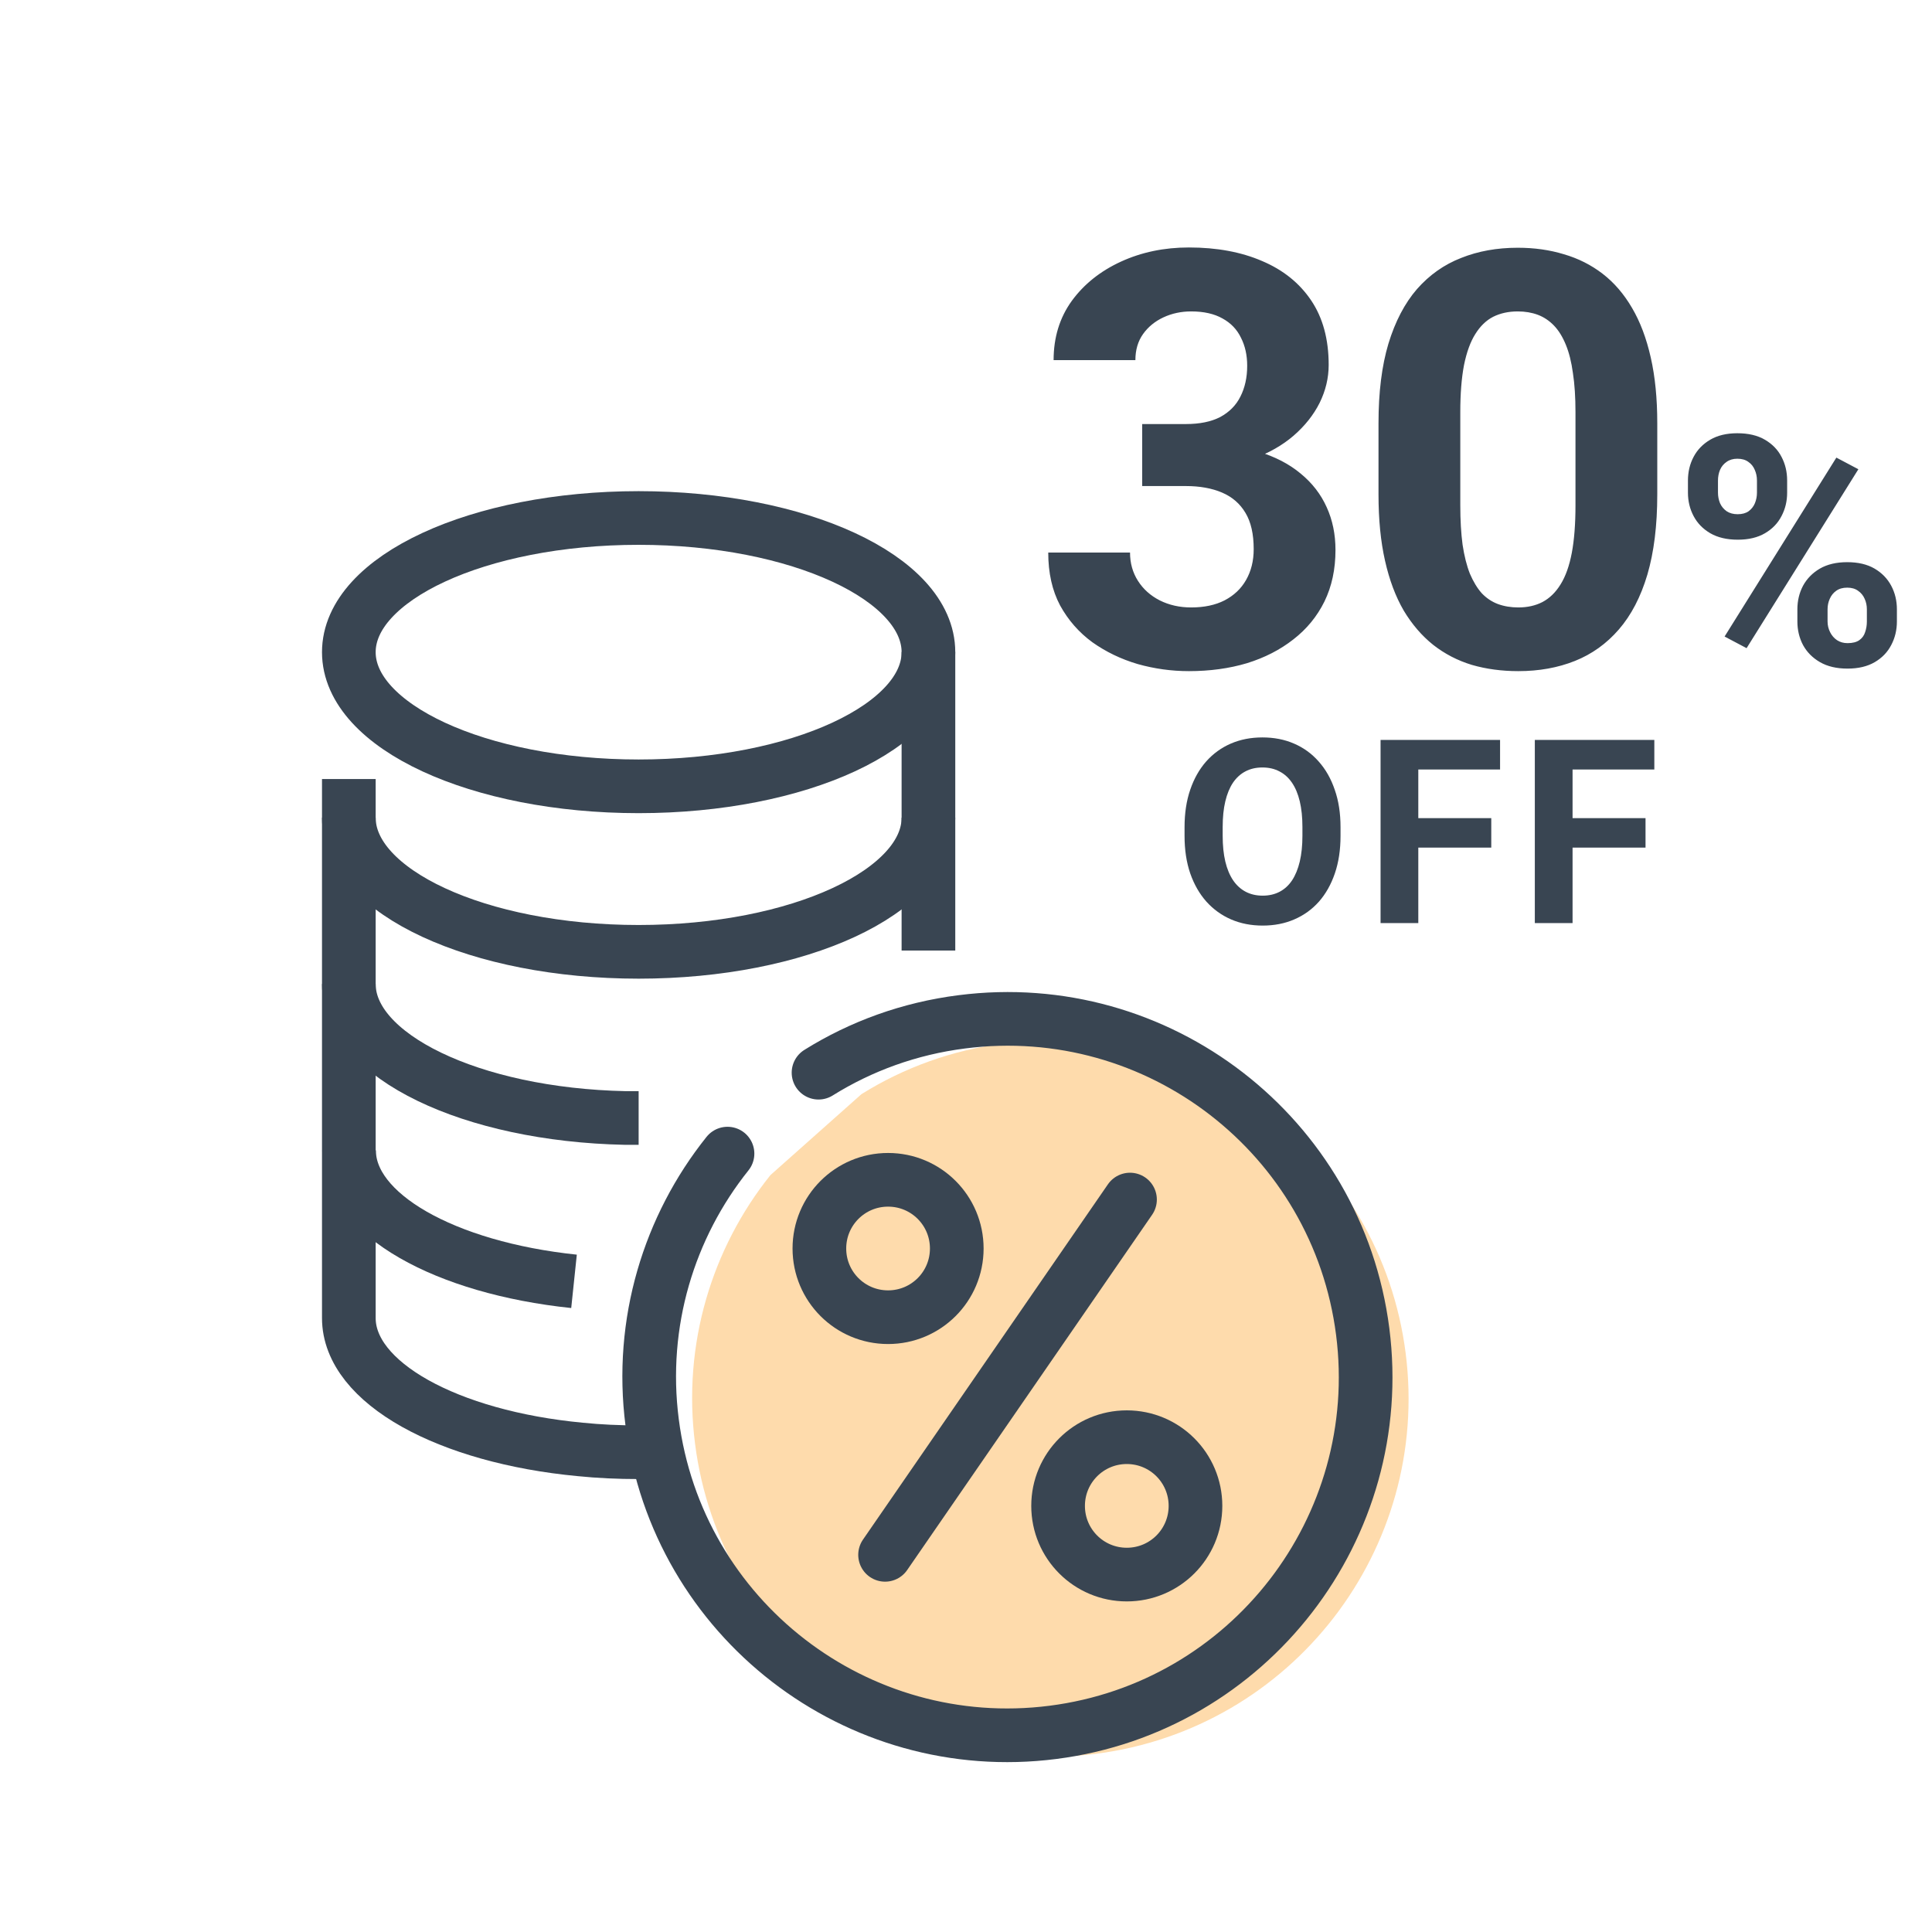 <svg width="90" height="90" viewBox="0 0 90 90" fill="none" xmlns="http://www.w3.org/2000/svg">
<g clip-path="url(#clip0_2871_7749)">
<path d="M40.13 50.97C42.1 49.74 44.36 48.91 46.81 48.6C55.95 47.43 64.31 53.89 65.48 63.03C66.65 72.17 60.19 80.53 51.05 81.7C41.91 82.87 33.55 76.41 32.38 67.27C31.78 62.61 33.17 58.14 35.89 54.74" fill="#FEDBAC"/>
<path d="M38.13 49.97C40.1 48.74 42.36 47.91 44.81 47.6C53.95 46.43 62.31 52.89 63.48 62.03C64.65 71.17 58.19 79.53 49.05 80.7C39.91 81.87 31.55 75.41 30.38 66.27C29.78 61.61 31.17 57.14 33.89 53.74" stroke="#394552" stroke-width="2.5" stroke-linecap="round" stroke-linejoin="round"/>
<path d="M52.64 55.88L41.23 72.43" stroke="#394552" stroke-width="2.5" stroke-miterlimit="10" stroke-linecap="round"/>
<path d="M44.57 58.16C44.57 59.93 43.14 61.36 41.37 61.36C39.6 61.36 38.17 59.93 38.17 58.16C38.17 56.39 39.6 54.96 41.37 54.96C43.14 54.96 44.57 56.39 44.57 58.16Z" stroke="#394552" stroke-width="2.5" stroke-miterlimit="10" stroke-linecap="round"/>
<path d="M55.69 70.15C55.69 71.92 54.26 73.35 52.49 73.35C50.72 73.35 49.29 71.92 49.29 70.15C49.29 68.38 50.72 66.95 52.49 66.95C54.26 66.95 55.69 68.38 55.69 70.15Z" stroke="#394552" stroke-width="2.5" stroke-miterlimit="10" stroke-linecap="round"/>
<path d="M43.25 38.09C43.25 41.54 37.21 44.34 29.75 44.34C22.29 44.34 16.25 41.54 16.25 38.09" stroke="#394552" stroke-width="2.5" stroke-linejoin="round"/>
<path d="M16.25 45.84C16.25 49.19 21.96 51.93 29.12 52.08C29.33 52.08 29.54 52.08 29.75 52.08" stroke="#394552" stroke-width="2.5" stroke-linejoin="round"/>
<path d="M26.74 59.69C20.73 59.06 16.26 56.57 16.26 53.59" stroke="#394552" stroke-width="2.5" stroke-linejoin="round"/>
<path d="M29.75 67.65C28.82 67.65 27.91 67.61 27.03 67.52C20.88 66.94 16.25 64.42 16.25 61.4V36.29" stroke="#394552" stroke-width="2.5" stroke-linejoin="round"/>
<path d="M43.25 30.37V44.28" stroke="#394552" stroke-width="2.5" stroke-linejoin="round"/>
<path d="M29.75 36.63C37.206 36.63 43.25 33.832 43.25 30.38C43.25 26.928 37.206 24.13 29.75 24.13C22.294 24.13 16.25 26.928 16.25 30.38C16.25 33.832 22.294 36.63 29.75 36.63Z" stroke="#394552" stroke-width="2.5" stroke-linejoin="round"/>
</g>
<path d="M53.208 19.754H55.238C55.888 19.754 56.424 19.645 56.846 19.425C57.268 19.196 57.58 18.88 57.782 18.476C57.993 18.062 58.099 17.584 58.099 17.039C58.099 16.546 58.002 16.111 57.809 15.733C57.624 15.347 57.338 15.048 56.952 14.837C56.565 14.617 56.077 14.507 55.488 14.507C55.023 14.507 54.592 14.6 54.196 14.784C53.801 14.969 53.484 15.228 53.247 15.562C53.01 15.896 52.891 16.3 52.891 16.775H49.081C49.081 15.72 49.362 14.802 49.925 14.02C50.496 13.237 51.261 12.627 52.219 12.187C53.177 11.748 54.231 11.528 55.383 11.528C56.684 11.528 57.822 11.739 58.797 12.161C59.773 12.574 60.533 13.185 61.078 13.993C61.623 14.802 61.895 15.804 61.895 16.999C61.895 17.605 61.755 18.194 61.474 18.766C61.192 19.328 60.788 19.838 60.261 20.295C59.742 20.743 59.109 21.104 58.362 21.376C57.615 21.64 56.776 21.771 55.844 21.771H53.208V19.754ZM53.208 22.642V20.677H55.844C56.89 20.677 57.809 20.796 58.6 21.033C59.391 21.27 60.054 21.613 60.59 22.061C61.127 22.501 61.531 23.024 61.803 23.63C62.076 24.228 62.212 24.892 62.212 25.621C62.212 26.518 62.041 27.317 61.698 28.02C61.355 28.715 60.872 29.304 60.248 29.787C59.632 30.27 58.912 30.64 58.085 30.895C57.259 31.141 56.358 31.264 55.383 31.264C54.574 31.264 53.779 31.154 52.997 30.934C52.223 30.706 51.52 30.367 50.887 29.919C50.263 29.462 49.762 28.891 49.384 28.205C49.015 27.511 48.831 26.689 48.831 25.74H52.641C52.641 26.232 52.764 26.671 53.01 27.058C53.256 27.445 53.594 27.748 54.025 27.968C54.464 28.188 54.952 28.297 55.488 28.297C56.095 28.297 56.613 28.188 57.044 27.968C57.483 27.739 57.817 27.423 58.046 27.019C58.283 26.605 58.402 26.127 58.402 25.581C58.402 24.878 58.274 24.316 58.02 23.894C57.765 23.463 57.4 23.147 56.925 22.945C56.451 22.743 55.888 22.642 55.238 22.642H53.208ZM77.202 19.715V23.037C77.202 24.479 77.048 25.722 76.741 26.768C76.433 27.805 75.989 28.658 75.409 29.326C74.838 29.985 74.157 30.473 73.366 30.789C72.575 31.105 71.696 31.264 70.729 31.264C69.956 31.264 69.235 31.167 68.567 30.974C67.899 30.771 67.297 30.459 66.761 30.038C66.233 29.616 65.776 29.084 65.39 28.442C65.012 27.792 64.722 27.019 64.52 26.122C64.317 25.226 64.216 24.197 64.216 23.037V19.715C64.216 18.273 64.37 17.039 64.678 16.01C64.994 14.973 65.438 14.125 66.009 13.466C66.589 12.807 67.275 12.323 68.066 12.016C68.857 11.699 69.736 11.541 70.703 11.541C71.476 11.541 72.192 11.642 72.852 11.844C73.52 12.038 74.122 12.341 74.658 12.754C75.194 13.167 75.651 13.699 76.029 14.349C76.407 14.991 76.697 15.76 76.899 16.656C77.101 17.544 77.202 18.564 77.202 19.715ZM73.392 23.538V19.201C73.392 18.506 73.353 17.9 73.273 17.381C73.203 16.863 73.093 16.423 72.944 16.063C72.794 15.694 72.61 15.395 72.39 15.166C72.17 14.938 71.92 14.771 71.639 14.665C71.358 14.56 71.045 14.507 70.703 14.507C70.272 14.507 69.89 14.591 69.556 14.758C69.231 14.925 68.954 15.193 68.725 15.562C68.497 15.922 68.321 16.406 68.198 17.012C68.084 17.61 68.026 18.339 68.026 19.201V23.538C68.026 24.232 68.062 24.843 68.132 25.371C68.211 25.898 68.325 26.351 68.475 26.729C68.633 27.098 68.817 27.401 69.028 27.638C69.248 27.867 69.499 28.034 69.78 28.139C70.07 28.245 70.386 28.297 70.729 28.297C71.151 28.297 71.525 28.214 71.85 28.047C72.184 27.871 72.465 27.599 72.693 27.23C72.931 26.852 73.106 26.359 73.221 25.753C73.335 25.146 73.392 24.408 73.392 23.538ZM78.631 22.951V22.387C78.631 21.981 78.719 21.613 78.895 21.281C79.07 20.949 79.329 20.683 79.671 20.482C80.013 20.282 80.433 20.182 80.931 20.182C81.443 20.182 81.871 20.282 82.213 20.482C82.559 20.683 82.818 20.949 82.989 21.281C83.165 21.613 83.252 21.981 83.252 22.387V22.951C83.252 23.346 83.165 23.71 82.989 24.042C82.818 24.374 82.562 24.64 82.22 24.84C81.878 25.041 81.456 25.141 80.953 25.141C80.445 25.141 80.018 25.041 79.671 24.84C79.329 24.64 79.07 24.374 78.895 24.042C78.719 23.71 78.631 23.346 78.631 22.951ZM80.03 22.387V22.951C80.03 23.122 80.062 23.285 80.125 23.441C80.193 23.593 80.296 23.717 80.433 23.815C80.574 23.908 80.745 23.954 80.945 23.954C81.155 23.954 81.326 23.908 81.458 23.815C81.59 23.717 81.688 23.593 81.751 23.441C81.814 23.285 81.846 23.122 81.846 22.951V22.387C81.846 22.206 81.812 22.04 81.744 21.889C81.68 21.732 81.58 21.608 81.443 21.515C81.312 21.418 81.141 21.369 80.931 21.369C80.735 21.369 80.569 21.418 80.433 21.515C80.296 21.608 80.193 21.732 80.125 21.889C80.062 22.04 80.03 22.206 80.03 22.387ZM83.729 28.949V28.385C83.729 27.985 83.817 27.619 83.992 27.287C84.173 26.955 84.434 26.689 84.776 26.488C85.123 26.288 85.547 26.188 86.05 26.188C86.558 26.188 86.983 26.288 87.325 26.488C87.667 26.689 87.925 26.955 88.101 27.287C88.277 27.619 88.365 27.985 88.365 28.385V28.949C88.365 29.35 88.277 29.716 88.101 30.048C87.93 30.38 87.674 30.646 87.332 30.846C86.99 31.046 86.568 31.146 86.065 31.146C85.557 31.146 85.13 31.046 84.783 30.846C84.437 30.646 84.173 30.38 83.992 30.048C83.817 29.716 83.729 29.35 83.729 28.949ZM85.135 28.385V28.949C85.135 29.125 85.174 29.291 85.252 29.447C85.33 29.604 85.438 29.728 85.574 29.821C85.716 29.914 85.879 29.96 86.065 29.96C86.299 29.96 86.483 29.914 86.614 29.821C86.746 29.728 86.837 29.604 86.885 29.447C86.939 29.291 86.966 29.125 86.966 28.949V28.385C86.966 28.209 86.932 28.046 86.863 27.895C86.795 27.738 86.692 27.614 86.556 27.521C86.424 27.423 86.255 27.375 86.05 27.375C85.845 27.375 85.674 27.423 85.538 27.521C85.406 27.614 85.306 27.738 85.237 27.895C85.169 28.046 85.135 28.209 85.135 28.385ZM86.57 21.859L81.363 30.194L80.338 29.652L85.545 21.317L86.57 21.859Z" fill="#394552"/>
<path d="M62.447 38.535V38.94C62.447 39.588 62.359 40.17 62.183 40.685C62.007 41.201 61.759 41.641 61.439 42.004C61.119 42.363 60.736 42.639 60.291 42.83C59.849 43.022 59.359 43.117 58.82 43.117C58.285 43.117 57.794 43.022 57.349 42.83C56.908 42.639 56.525 42.363 56.201 42.004C55.877 41.641 55.625 41.201 55.445 40.685C55.269 40.17 55.181 39.588 55.181 38.94V38.535C55.181 37.883 55.269 37.301 55.445 36.789C55.621 36.273 55.869 35.834 56.189 35.471C56.513 35.107 56.896 34.83 57.337 34.639C57.783 34.447 58.273 34.352 58.808 34.352C59.347 34.352 59.837 34.447 60.279 34.639C60.724 34.83 61.107 35.107 61.427 35.471C61.752 35.834 62.002 36.273 62.177 36.789C62.357 37.301 62.447 37.883 62.447 38.535ZM60.672 38.94V38.523C60.672 38.07 60.63 37.672 60.548 37.328C60.466 36.984 60.345 36.695 60.185 36.461C60.025 36.227 59.83 36.051 59.599 35.934C59.369 35.812 59.105 35.752 58.808 35.752C58.511 35.752 58.248 35.812 58.017 35.934C57.791 36.051 57.597 36.227 57.437 36.461C57.281 36.695 57.162 36.984 57.08 37.328C56.998 37.672 56.957 38.07 56.957 38.523V38.94C56.957 39.389 56.998 39.787 57.08 40.135C57.162 40.478 57.283 40.77 57.443 41.008C57.603 41.242 57.798 41.42 58.029 41.541C58.259 41.662 58.523 41.723 58.82 41.723C59.117 41.723 59.38 41.662 59.611 41.541C59.841 41.42 60.035 41.242 60.191 41.008C60.347 40.77 60.466 40.478 60.548 40.135C60.63 39.787 60.672 39.389 60.672 38.94ZM66.07 34.469V43H64.312V34.469H66.07ZM69.469 38.113V39.484H65.59V38.113H69.469ZM69.879 34.469V35.846H65.59V34.469H69.879ZM73.256 34.469V43H71.498V34.469H73.256ZM76.655 38.113V39.484H72.776V38.113H76.655ZM77.065 34.469V35.846H72.776V34.469H77.065Z" fill="#394552"/>
<defs>
<clipPath id="clip0_2871_7749">
<rect width="60.3" height="74.1" fill="white" transform="translate(15 8)"/>
</clipPath>
</defs>
</svg>
